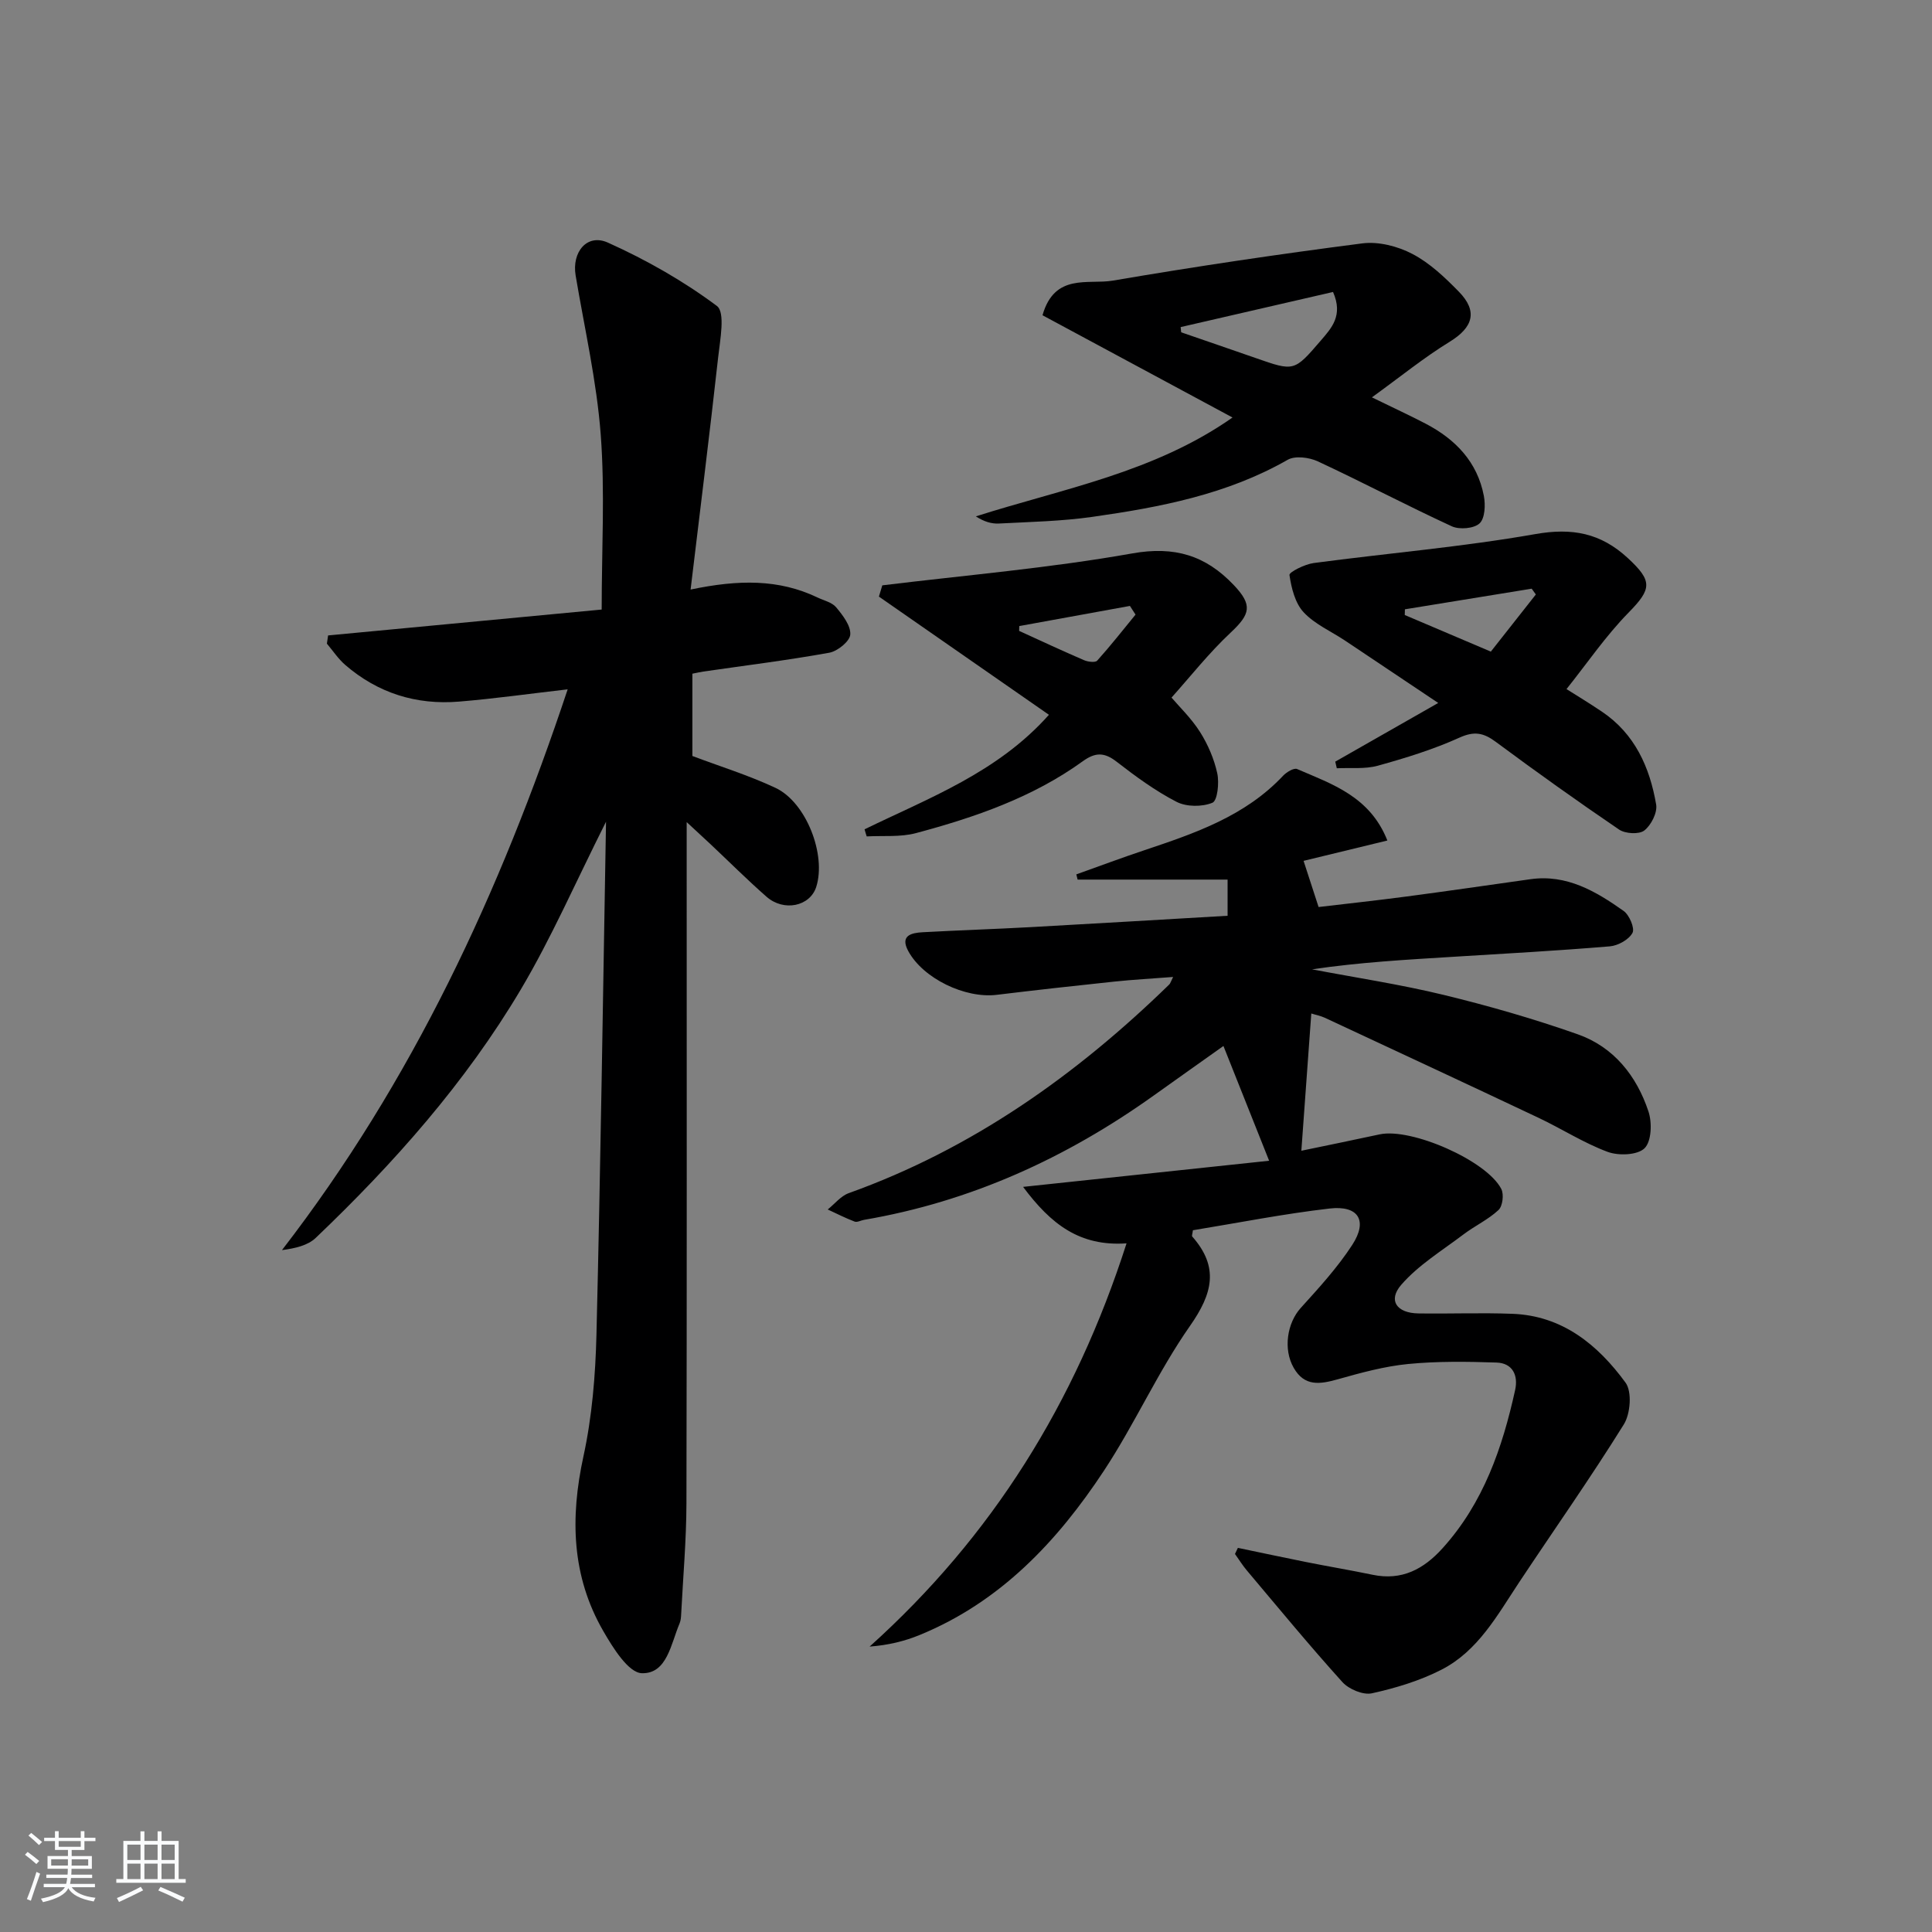 <svg enable-background="new 0 0 400 400" viewBox="0 0 400 400" xmlns="http://www.w3.org/2000/svg"><rect x="0" y="0" width="400" height="400" fill="#808080" stroke="none"/><path d="m5.17 384 .55-.58c.85.61 1.65 1.24 2.4 1.87l-.59.64c-.83-.73-1.62-1.38-2.36-1.93m1.22 9.53-.82-.34c.71-1.76 1.37-3.64 1.98-5.63.24.13.5.25.76.36-.6 1.67-1.24 3.54-1.92 5.61m-.5-13.5.57-.54c.56.44 1.31 1.06 2.26 1.87l-.65.64c-.67-.66-1.4-1.32-2.18-1.97m3.25.46h2.24v-1.36h.77v1.36h4.57v-1.36h.76v1.36h2.28v.69h-2.28v1.84h-2.64v1.26h4.18v2.64h-4.21c0 .45-.02.86-.05 1.21h4.32v.69h-4.38c-.04.34-.1.75-.19 1.22h5.15v.69h-4.82c.87 1.19 2.51 1.92 4.93 2.19-.17.31-.3.57-.37.76-2.77-.49-4.52-1.41-5.26-2.76-.56 1.26-2.3 2.23-5.24 2.9-.12-.24-.26-.48-.43-.72 2.73-.55 4.38-1.34 4.96-2.38h-4.38v-.69h4.65c.1-.38.17-.79.21-1.22h-4.32v-.69h4.4c.03-.34.05-.75.05-1.21h-4.2v-2.64h4.23v-1.26h-2.69v-1.84h-2.24zm1.46 4.46v1.29h3.45c.01-.4.02-.57.01-.53v-.32-.45h-3.46zm1.55-2.59h4.57v-1.19h-4.57zm6.11 2.59h-3.42v.77c-.01.19-.01.37-.02.53h3.44z" fill="#fafbfc"/><path d="m32.63 379.16h.82v1.98h3.54v7.89h1.46v.78h-14.37v-.78h1.46v-7.89h3.54v-1.98h.82v1.98h2.73zm-3.49 11.48.5.73c-1.61.82-3.28 1.63-5 2.42-.13-.27-.28-.55-.44-.82 1.75-.73 3.4-1.5 4.94-2.33m-2.78-5.55h2.73v-3.18h-2.73zm0 3.95h2.73v-3.2h-2.73zm3.54-3.95h2.73v-3.18h-2.73zm0 3.95h2.73v-3.2h-2.73zm7.89 4.68c-1.84-.92-3.51-1.7-5.02-2.32l.45-.73c1.89.8 3.57 1.55 5.04 2.23zm-1.62-11.81h-2.73v3.18h2.73zm-2.73 7.13h2.73v-3.2h-2.73z" fill="#fafbfc"/><g fill="#000001"><path d="m233.24 257.42c-9.74.68-15.68-4-21.42-11.69 17.84-1.89 34.53-3.67 50.94-5.41-3.25-8.17-6.3-15.82-9.46-23.76-4.31 3.06-9.4 6.66-14.48 10.29-18.12 12.93-37.91 21.95-59.95 25.71-.65.11-1.4.56-1.92.36-1.9-.72-3.73-1.66-5.58-2.51 1.44-1.15 2.71-2.79 4.35-3.38 25.55-9.16 47.09-24.43 66.36-43.2.22-.21.3-.57.8-1.56-4.35.34-8.33.55-12.28.97-8.09.85-16.17 1.75-24.25 2.73-6.53.79-15.22-3.37-18.31-9.07-1.74-3.21.64-3.76 2.98-3.89 7.47-.41 14.96-.65 22.43-1.06 13.43-.74 26.87-1.55 40.71-2.35 0-2.89 0-5.44 0-7.49-10.4 0-20.72 0-31.05 0-.09-.36-.18-.72-.27-1.08 4.72-1.68 9.41-3.44 14.17-5.03 10.43-3.49 20.8-7.04 28.64-15.39.71-.75 2.24-1.68 2.9-1.39 7.27 3.14 15.08 5.68 18.69 14.8-6.12 1.48-11.97 2.9-17.35 4.21.98 3.01 1.92 5.9 3.11 9.56 5.55-.66 11.89-1.34 18.22-2.18 8.56-1.13 17.1-2.38 25.64-3.58 7.53-1.06 13.55 2.51 19.28 6.56 1.2.84 2.36 3.59 1.85 4.55-.75 1.4-2.98 2.64-4.68 2.79-10.77.9-21.57 1.5-32.36 2.16-9.73.6-19.47 1.14-29.3 2.6 9.11 1.74 18.31 3.12 27.31 5.31 9.34 2.27 18.61 4.94 27.67 8.13 7.48 2.63 12.22 8.61 14.67 16 .77 2.31.63 6.2-.82 7.61-1.46 1.43-5.37 1.58-7.64.74-4.95-1.84-9.48-4.77-14.28-7.04-14.72-6.96-29.48-13.83-44.24-20.71-.88-.41-1.86-.59-2.83-.9-.68 9.41-1.35 18.61-2.06 28.42 5.34-1.11 10.78-2.22 16.21-3.39 6.53-1.41 22.17 5.41 25.19 11.31.57 1.12.28 3.55-.58 4.35-2.13 1.99-4.9 3.27-7.25 5.05-4.42 3.35-9.33 6.33-12.9 10.45-2.79 3.23-.91 5.84 3.54 5.91 6.5.1 13.01-.17 19.5.08 10.36.39 17.69 6.43 23.41 14.25 1.37 1.87 1.02 6.44-.35 8.64-6.91 11.11-14.45 21.81-21.69 32.72-4.51 6.8-8.5 14.19-16.05 18.06-4.48 2.3-9.48 3.81-14.42 4.9-1.82.4-4.77-.84-6.11-2.32-6.79-7.52-13.24-15.35-19.77-23.1-.91-1.07-1.65-2.28-2.47-3.43.2-.42.4-.84.6-1.26 4.74.99 9.47 2 14.21 2.95 4.55.91 9.13 1.67 13.68 2.62 6.05 1.26 10.58-1.15 14.52-5.53 8.43-9.35 12.35-20.74 14.99-32.71.68-3.06-.52-5.59-3.87-5.7-6.08-.2-12.22-.29-18.27.3-4.92.48-9.8 1.82-14.59 3.17-3.67 1.03-6.87 1.54-9.11-2.37-2.23-3.89-1.35-9.31 1.46-12.41 3.77-4.16 7.61-8.36 10.66-13.05 3.26-5.01 1.3-8.22-4.68-7.53-9.53 1.1-18.96 2.97-28.31 4.5-.09.74-.27 1.16-.14 1.3 5.6 6.34 4.22 11.82-.46 18.5-6.65 9.49-11.42 20.28-17.81 29.97-9.65 14.64-21.46 27.19-38.17 34.03-3.14 1.29-6.47 2.1-10.36 2.4 25.35-22.79 42.57-50.38 53.2-83.49z"/><path d="m125.47 170.13c-6.33 12.59-11.31 24.05-17.63 34.71-11.45 19.29-26.28 36-42.47 51.45-1.66 1.58-4.26 2.17-6.99 2.53 27.01-34.99 45.16-74.07 59.15-116.1-7.93.91-15.2 1.94-22.51 2.54-8.84.73-16.8-1.76-23.56-7.61-1.44-1.25-2.53-2.91-3.78-4.39.08-.57.17-1.13.25-1.7 18.79-1.78 37.58-3.56 56.64-5.36 0-12.46.7-24.43-.2-36.27-.84-11.03-3.35-21.94-5.19-32.89-.82-4.85 2.36-8.75 6.68-6.81 7.92 3.56 15.63 7.94 22.57 13.12 1.76 1.32.66 6.99.26 10.6-1.75 15.77-3.72 31.52-5.71 48.11 9.97-2.09 18.29-2.17 26.24 1.63 1.34.64 3.04 1.01 3.91 2.06 1.36 1.64 3.04 3.8 2.91 5.63-.1 1.4-2.63 3.45-4.35 3.76-8.64 1.56-17.38 2.64-26.08 3.9-.64.09-1.27.25-2.26.44v17.04c5.58 2.11 11.57 3.96 17.19 6.59 6.4 3 10.57 13.88 8.45 20.52-1.28 4.01-6.7 5.19-10.3 2.02-4-3.51-7.77-7.28-11.65-10.93-1.28-1.2-2.57-2.39-4.87-4.51v6.58c0 44.82.05 89.64-.05 134.46-.02 7.64-.7 15.28-1.09 22.91-.03.66-.08 1.36-.33 1.95-1.79 4.19-2.58 10.46-7.81 10.31-2.78-.08-5.99-5.26-7.99-8.73-6.56-11.36-6.87-23.45-4.11-36.14 1.79-8.22 2.49-16.79 2.7-25.22.86-34.98 1.34-69.94 1.98-106.2z"/><path d="m255.18 86.44c-13.69-7.37-26.66-14.35-39.34-21.17 2.5-8.8 9.47-6.31 14.55-7.17 17.16-2.93 34.39-5.49 51.66-7.71 3.35-.43 7.34.59 10.38 2.19 3.6 1.88 6.74 4.87 9.62 7.82 3.98 4.07 2.91 7.4-1.91 10.36-5.3 3.25-10.16 7.21-16.1 11.51 4.63 2.26 7.91 3.77 11.11 5.44 6.19 3.23 10.73 7.93 12.07 14.98.35 1.84.23 4.63-.89 5.67-1.16 1.08-4.16 1.33-5.74.61-9.33-4.3-18.43-9.11-27.75-13.45-1.79-.83-4.7-1.21-6.25-.32-12.56 7.18-26.41 9.82-40.41 11.81-6.39.91-12.9 1.04-19.36 1.38-1.53.08-3.08-.38-4.78-1.48 18.03-5.75 36.85-9.05 53.14-20.47zm-10.74-18.72c.04.36.07.72.11 1.08 5.15 1.78 10.31 3.54 15.46 5.34 7.93 2.77 7.93 2.79 13.43-3.61 2.25-2.62 4.69-5.2 2.55-10.08-10.53 2.42-21.04 4.85-31.55 7.27z"/><path d="m322.42 141.48c3.08 1.95 6.22 3.82 9.24 5.86 6.82 4.59 9.91 11.52 11.23 19.24.28 1.67-1.04 4.27-2.46 5.37-1.09.84-3.94.67-5.22-.2-8.64-5.87-17.15-11.95-25.54-18.17-2.54-1.88-4.44-2.25-7.53-.85-5.4 2.44-11.14 4.21-16.87 5.8-2.68.74-5.66.39-8.5.53-.11-.46-.21-.92-.32-1.37 6.77-3.86 13.55-7.72 21.32-12.15-7.03-4.7-13.14-8.81-19.26-12.89-2.91-1.94-6.3-3.41-8.61-5.89-1.77-1.9-2.53-5.01-2.93-7.71-.09-.6 3.18-2.24 5.02-2.48 15.29-2.04 30.7-3.32 45.87-5.99 7.66-1.35 13.56-.22 19.17 4.97 5.15 4.76 4.95 6.38.17 11.26-4.75 4.84-8.62 10.54-12.88 15.87-.65-.41-1.27-.8-1.9-1.2zm-13.76-6.57c3.33-4.22 6.33-8.03 9.32-11.83-.29-.4-.57-.8-.86-1.2-8.75 1.42-17.5 2.85-26.25 4.27-.01.39-.02.78-.03 1.18 5.77 2.45 11.54 4.91 17.82 7.58z"/><path d="m179 171.7c13.38-6.52 27.55-11.77 38.17-23.71-11.81-8.21-23.5-16.34-35.2-24.47.23-.78.46-1.55.7-2.33 17.26-2.11 34.64-3.57 51.74-6.61 8.82-1.57 15.23.44 21.03 6.55 3.92 4.13 3.45 6-.6 9.8-4.58 4.29-8.5 9.28-12.29 13.5 1.57 1.85 4.08 4.25 5.89 7.1 1.64 2.59 2.93 5.59 3.58 8.57.43 1.97.05 5.66-1 6.1-2.14.88-5.37.87-7.43-.19-4.4-2.27-8.48-5.26-12.41-8.31-2.53-1.96-4.38-1.98-6.99-.1-10.39 7.51-22.34 11.62-34.56 14.89-3.23.86-6.78.49-10.19.68-.16-.47-.3-.97-.44-1.47zm32.03-42.08c-.01.33-.02.66-.03 1 4.47 2.04 8.92 4.12 13.43 6.06.81.35 2.33.54 2.73.1 2.76-3.07 5.32-6.33 7.94-9.53-.39-.6-.77-1.2-1.16-1.8-7.64 1.39-15.27 2.78-22.91 4.17z"/></g></svg>